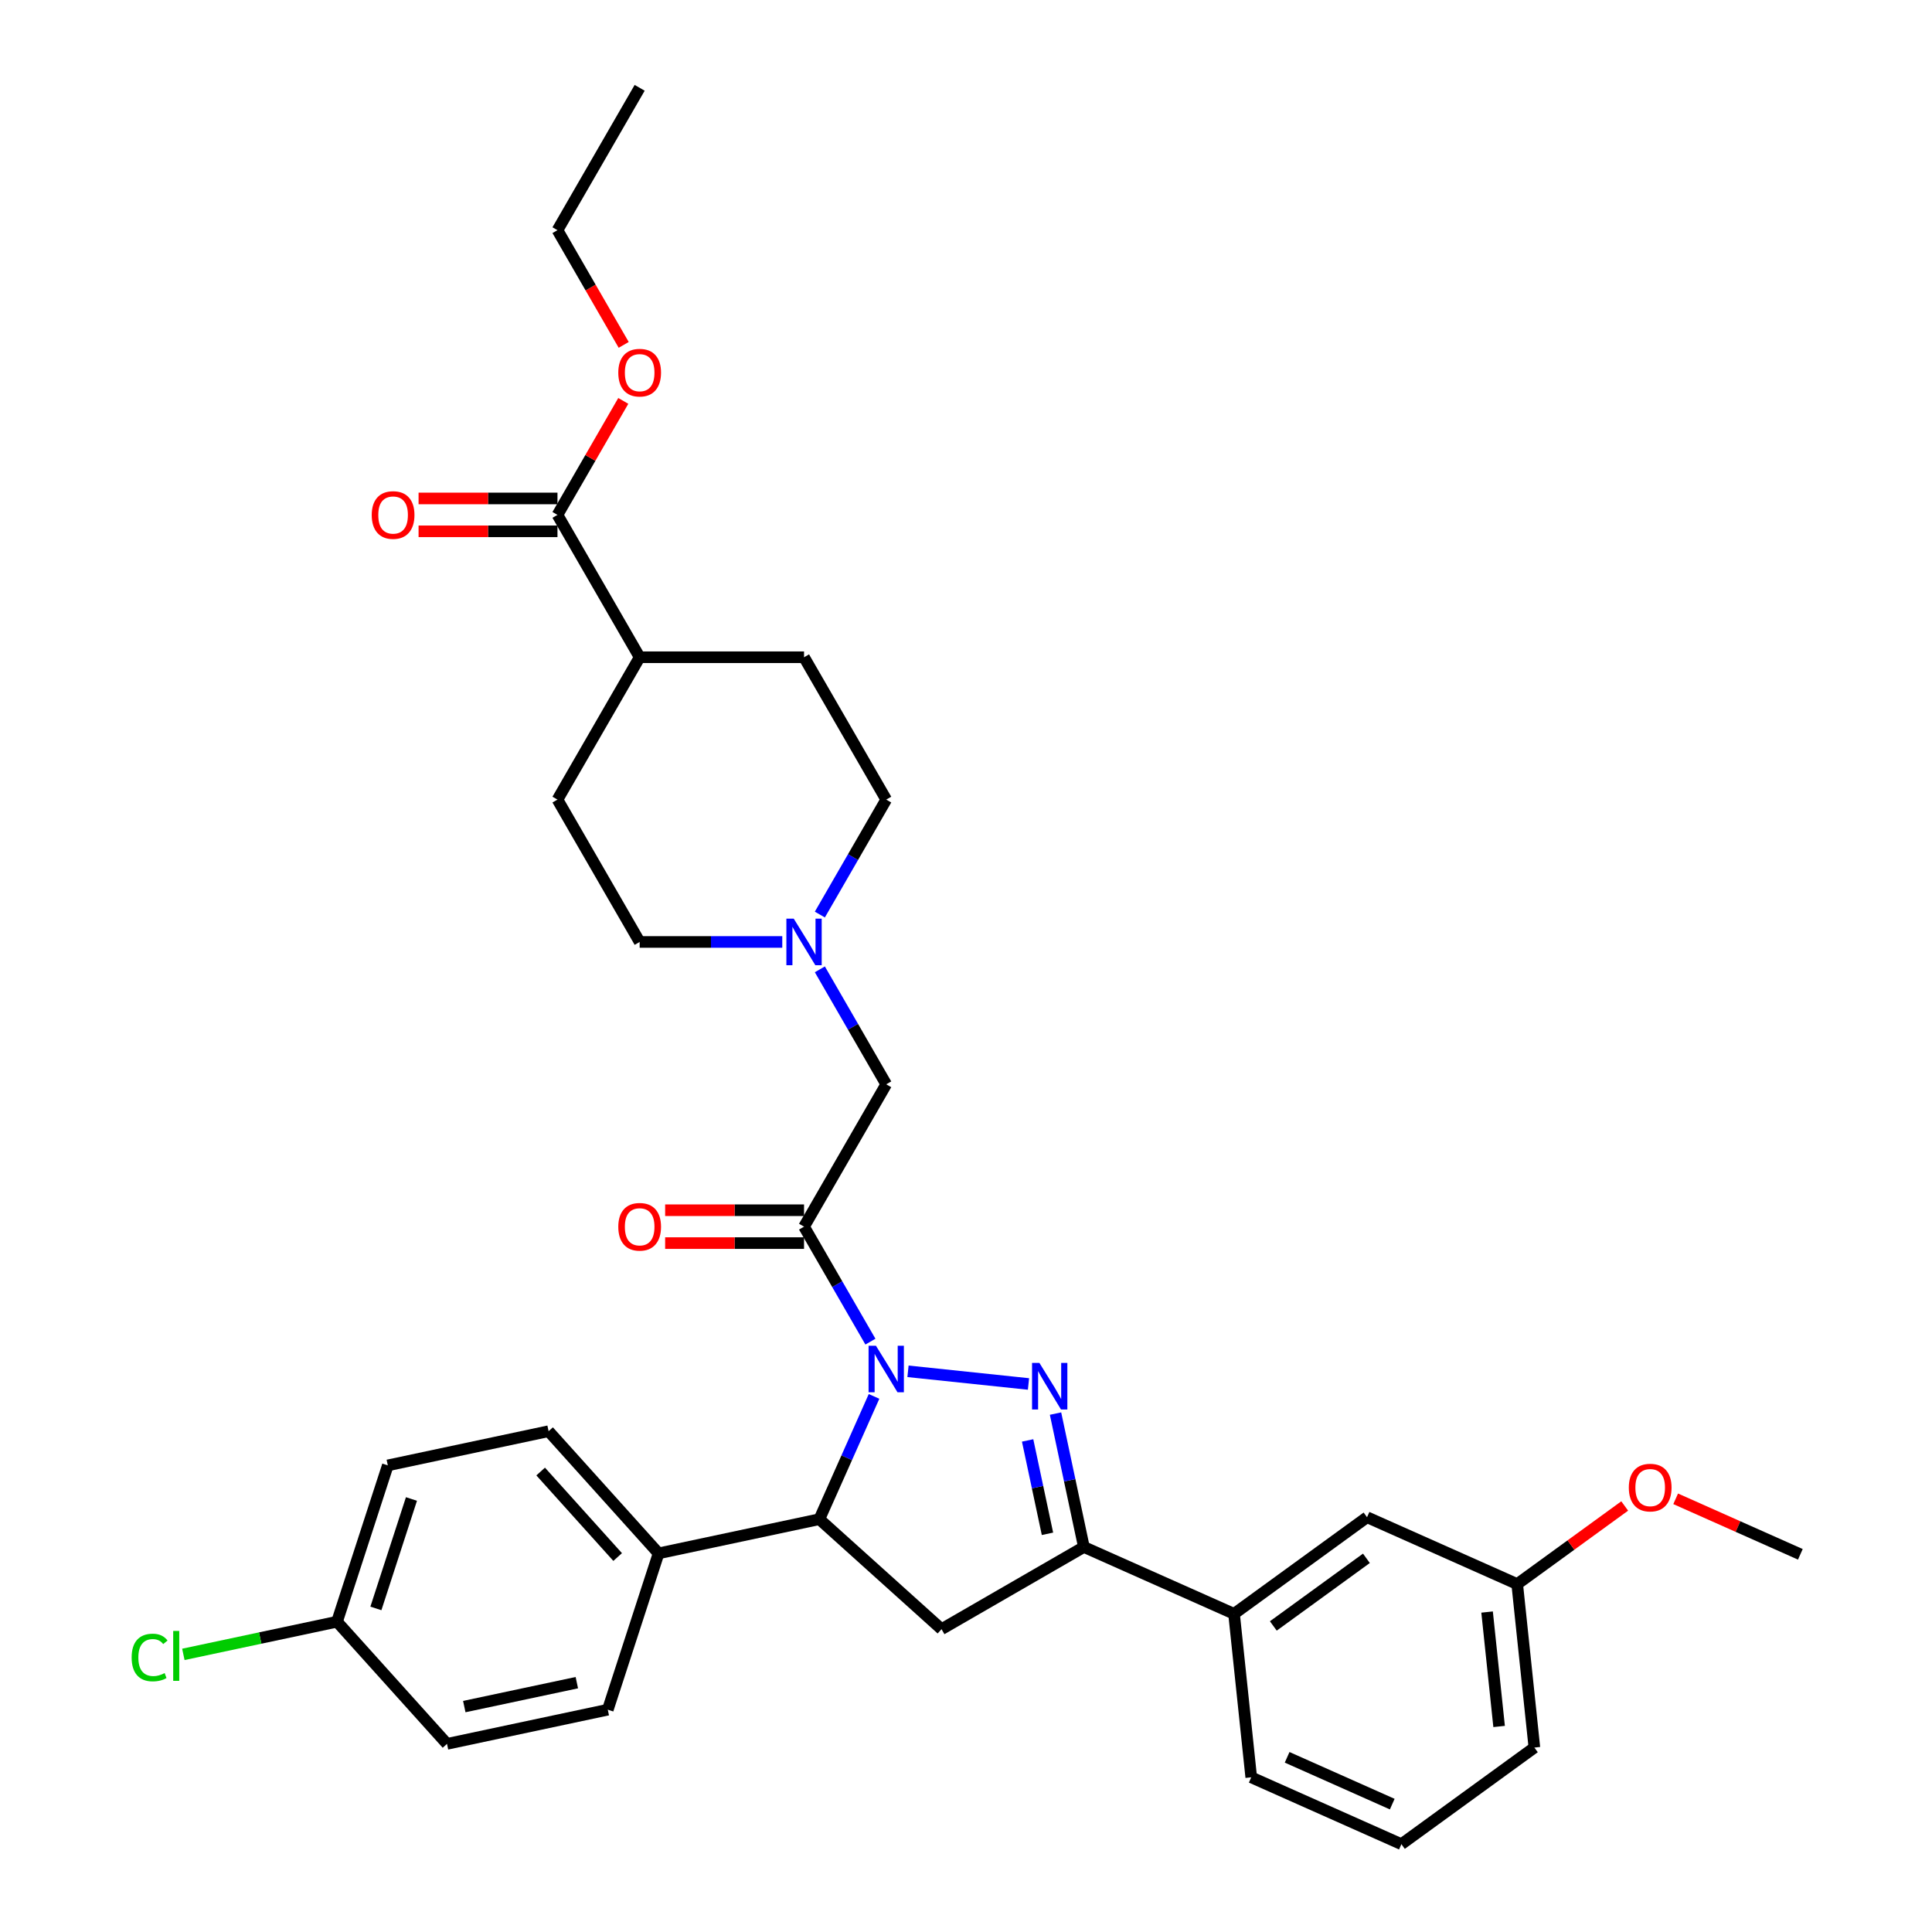 <?xml version='1.0' encoding='iso-8859-1'?>
<svg version='1.1' baseProfile='full'
              xmlns='http://www.w3.org/2000/svg'
                      xmlns:rdkit='http://www.rdkit.org/xml'
                      xmlns:xlink='http://www.w3.org/1999/xlink'
                  xml:space='preserve'
width='1000px' height='1000px' viewBox='0 0 1000 1000'>
<!-- END OF HEADER -->
<rect style='opacity:1.0;fill:#FFFFFF;stroke:none' width='1000' height='1000' x='0' y='0'> </rect>
<path class='bond-0' d='M 424.354,473.378 L 441.532,443.624' style='fill:none;fill-rule:evenodd;stroke:#0000FF;stroke-width:6px;stroke-linecap:butt;stroke-linejoin:miter;stroke-opacity:1' />
<path class='bond-0' d='M 441.532,443.624 L 458.711,413.87' style='fill:none;fill-rule:evenodd;stroke:#000000;stroke-width:6px;stroke-linecap:butt;stroke-linejoin:miter;stroke-opacity:1' />
<path class='bond-1' d='M 424.354,501.727 L 441.532,531.482' style='fill:none;fill-rule:evenodd;stroke:#0000FF;stroke-width:6px;stroke-linecap:butt;stroke-linejoin:miter;stroke-opacity:1' />
<path class='bond-1' d='M 441.532,531.482 L 458.711,561.236' style='fill:none;fill-rule:evenodd;stroke:#000000;stroke-width:6px;stroke-linecap:butt;stroke-linejoin:miter;stroke-opacity:1' />
<path class='bond-2' d='M 404.905,487.553 L 367.997,487.553' style='fill:none;fill-rule:evenodd;stroke:#0000FF;stroke-width:6px;stroke-linecap:butt;stroke-linejoin:miter;stroke-opacity:1' />
<path class='bond-2' d='M 367.997,487.553 L 331.088,487.553' style='fill:none;fill-rule:evenodd;stroke:#000000;stroke-width:6px;stroke-linecap:butt;stroke-linejoin:miter;stroke-opacity:1' />
<path class='bond-3' d='M 458.711,413.87 L 416.17,340.187' style='fill:none;fill-rule:evenodd;stroke:#000000;stroke-width:6px;stroke-linecap:butt;stroke-linejoin:miter;stroke-opacity:1' />
<path class='bond-4' d='M 331.088,487.553 L 288.547,413.87' style='fill:none;fill-rule:evenodd;stroke:#000000;stroke-width:6px;stroke-linecap:butt;stroke-linejoin:miter;stroke-opacity:1' />
<path class='bond-5' d='M 452.4,722.776 L 438.252,754.552' style='fill:none;fill-rule:evenodd;stroke:#0000FF;stroke-width:6px;stroke-linecap:butt;stroke-linejoin:miter;stroke-opacity:1' />
<path class='bond-5' d='M 438.252,754.552 L 424.105,786.328' style='fill:none;fill-rule:evenodd;stroke:#000000;stroke-width:6px;stroke-linecap:butt;stroke-linejoin:miter;stroke-opacity:1' />
<path class='bond-6' d='M 450.527,694.427 L 433.348,664.673' style='fill:none;fill-rule:evenodd;stroke:#0000FF;stroke-width:6px;stroke-linecap:butt;stroke-linejoin:miter;stroke-opacity:1' />
<path class='bond-6' d='M 433.348,664.673 L 416.17,634.919' style='fill:none;fill-rule:evenodd;stroke:#000000;stroke-width:6px;stroke-linecap:butt;stroke-linejoin:miter;stroke-opacity:1' />
<path class='bond-7' d='M 469.976,709.786 L 532.345,716.341' style='fill:none;fill-rule:evenodd;stroke:#0000FF;stroke-width:6px;stroke-linecap:butt;stroke-linejoin:miter;stroke-opacity:1' />
<path class='bond-8' d='M 416.17,626.411 L 380.223,626.411' style='fill:none;fill-rule:evenodd;stroke:#000000;stroke-width:6px;stroke-linecap:butt;stroke-linejoin:miter;stroke-opacity:1' />
<path class='bond-8' d='M 380.223,626.411 L 344.276,626.411' style='fill:none;fill-rule:evenodd;stroke:#FF0000;stroke-width:6px;stroke-linecap:butt;stroke-linejoin:miter;stroke-opacity:1' />
<path class='bond-8' d='M 416.17,643.427 L 380.223,643.427' style='fill:none;fill-rule:evenodd;stroke:#000000;stroke-width:6px;stroke-linecap:butt;stroke-linejoin:miter;stroke-opacity:1' />
<path class='bond-8' d='M 380.223,643.427 L 344.276,643.427' style='fill:none;fill-rule:evenodd;stroke:#FF0000;stroke-width:6px;stroke-linecap:butt;stroke-linejoin:miter;stroke-opacity:1' />
<path class='bond-9' d='M 416.17,634.919 L 458.711,561.236' style='fill:none;fill-rule:evenodd;stroke:#000000;stroke-width:6px;stroke-linecap:butt;stroke-linejoin:miter;stroke-opacity:1' />
<path class='bond-10' d='M 561.016,800.718 L 638.742,835.324' style='fill:none;fill-rule:evenodd;stroke:#000000;stroke-width:6px;stroke-linecap:butt;stroke-linejoin:miter;stroke-opacity:1' />
<path class='bond-11' d='M 561.016,800.718 L 487.333,843.259' style='fill:none;fill-rule:evenodd;stroke:#000000;stroke-width:6px;stroke-linecap:butt;stroke-linejoin:miter;stroke-opacity:1' />
<path class='bond-12' d='M 561.016,800.718 L 553.678,766.194' style='fill:none;fill-rule:evenodd;stroke:#000000;stroke-width:6px;stroke-linecap:butt;stroke-linejoin:miter;stroke-opacity:1' />
<path class='bond-12' d='M 553.678,766.194 L 546.339,731.67' style='fill:none;fill-rule:evenodd;stroke:#0000FF;stroke-width:6px;stroke-linecap:butt;stroke-linejoin:miter;stroke-opacity:1' />
<path class='bond-12' d='M 542.17,793.899 L 537.033,769.732' style='fill:none;fill-rule:evenodd;stroke:#000000;stroke-width:6px;stroke-linecap:butt;stroke-linejoin:miter;stroke-opacity:1' />
<path class='bond-12' d='M 537.033,769.732 L 531.896,745.565' style='fill:none;fill-rule:evenodd;stroke:#0000FF;stroke-width:6px;stroke-linecap:butt;stroke-linejoin:miter;stroke-opacity:1' />
<path class='bond-13' d='M 487.333,843.259 L 424.105,786.328' style='fill:none;fill-rule:evenodd;stroke:#000000;stroke-width:6px;stroke-linecap:butt;stroke-linejoin:miter;stroke-opacity:1' />
<path class='bond-14' d='M 424.105,786.328 L 340.882,804.017' style='fill:none;fill-rule:evenodd;stroke:#000000;stroke-width:6px;stroke-linecap:butt;stroke-linejoin:miter;stroke-opacity:1' />
<path class='bond-15' d='M 785.301,819.92 L 794.194,904.536' style='fill:none;fill-rule:evenodd;stroke:#000000;stroke-width:6px;stroke-linecap:butt;stroke-linejoin:miter;stroke-opacity:1' />
<path class='bond-15' d='M 769.712,834.391 L 775.937,893.622' style='fill:none;fill-rule:evenodd;stroke:#000000;stroke-width:6px;stroke-linecap:butt;stroke-linejoin:miter;stroke-opacity:1' />
<path class='bond-16' d='M 785.301,819.92 L 707.575,785.314' style='fill:none;fill-rule:evenodd;stroke:#000000;stroke-width:6px;stroke-linecap:butt;stroke-linejoin:miter;stroke-opacity:1' />
<path class='bond-17' d='M 785.301,819.92 L 813.123,799.706' style='fill:none;fill-rule:evenodd;stroke:#000000;stroke-width:6px;stroke-linecap:butt;stroke-linejoin:miter;stroke-opacity:1' />
<path class='bond-17' d='M 813.123,799.706 L 840.946,779.491' style='fill:none;fill-rule:evenodd;stroke:#FF0000;stroke-width:6px;stroke-linecap:butt;stroke-linejoin:miter;stroke-opacity:1' />
<path class='bond-18' d='M 794.194,904.536 L 725.362,954.545' style='fill:none;fill-rule:evenodd;stroke:#000000;stroke-width:6px;stroke-linecap:butt;stroke-linejoin:miter;stroke-opacity:1' />
<path class='bond-19' d='M 174.437,839.396 L 200.729,758.479' style='fill:none;fill-rule:evenodd;stroke:#000000;stroke-width:6px;stroke-linecap:butt;stroke-linejoin:miter;stroke-opacity:1' />
<path class='bond-19' d='M 194.564,832.517 L 212.969,775.875' style='fill:none;fill-rule:evenodd;stroke:#000000;stroke-width:6px;stroke-linecap:butt;stroke-linejoin:miter;stroke-opacity:1' />
<path class='bond-20' d='M 174.437,839.396 L 134.672,847.849' style='fill:none;fill-rule:evenodd;stroke:#000000;stroke-width:6px;stroke-linecap:butt;stroke-linejoin:miter;stroke-opacity:1' />
<path class='bond-20' d='M 134.672,847.849 L 94.907,856.301' style='fill:none;fill-rule:evenodd;stroke:#00CC00;stroke-width:6px;stroke-linecap:butt;stroke-linejoin:miter;stroke-opacity:1' />
<path class='bond-21' d='M 174.437,839.396 L 231.368,902.625' style='fill:none;fill-rule:evenodd;stroke:#000000;stroke-width:6px;stroke-linecap:butt;stroke-linejoin:miter;stroke-opacity:1' />
<path class='bond-22' d='M 340.882,804.017 L 314.591,884.935' style='fill:none;fill-rule:evenodd;stroke:#000000;stroke-width:6px;stroke-linecap:butt;stroke-linejoin:miter;stroke-opacity:1' />
<path class='bond-23' d='M 340.882,804.017 L 283.951,740.789' style='fill:none;fill-rule:evenodd;stroke:#000000;stroke-width:6px;stroke-linecap:butt;stroke-linejoin:miter;stroke-opacity:1' />
<path class='bond-23' d='M 319.697,805.919 L 279.845,761.66' style='fill:none;fill-rule:evenodd;stroke:#000000;stroke-width:6px;stroke-linecap:butt;stroke-linejoin:miter;stroke-opacity:1' />
<path class='bond-24' d='M 231.368,902.625 L 314.591,884.935' style='fill:none;fill-rule:evenodd;stroke:#000000;stroke-width:6px;stroke-linecap:butt;stroke-linejoin:miter;stroke-opacity:1' />
<path class='bond-24' d='M 240.313,883.327 L 298.569,870.944' style='fill:none;fill-rule:evenodd;stroke:#000000;stroke-width:6px;stroke-linecap:butt;stroke-linejoin:miter;stroke-opacity:1' />
<path class='bond-25' d='M 200.729,758.479 L 283.951,740.789' style='fill:none;fill-rule:evenodd;stroke:#000000;stroke-width:6px;stroke-linecap:butt;stroke-linejoin:miter;stroke-opacity:1' />
<path class='bond-26' d='M 725.362,954.545 L 647.636,919.94' style='fill:none;fill-rule:evenodd;stroke:#000000;stroke-width:6px;stroke-linecap:butt;stroke-linejoin:miter;stroke-opacity:1' />
<path class='bond-26' d='M 720.624,933.809 L 666.216,909.585' style='fill:none;fill-rule:evenodd;stroke:#000000;stroke-width:6px;stroke-linecap:butt;stroke-linejoin:miter;stroke-opacity:1' />
<path class='bond-27' d='M 647.636,919.94 L 638.742,835.324' style='fill:none;fill-rule:evenodd;stroke:#000000;stroke-width:6px;stroke-linecap:butt;stroke-linejoin:miter;stroke-opacity:1' />
<path class='bond-28' d='M 638.742,835.324 L 707.575,785.314' style='fill:none;fill-rule:evenodd;stroke:#000000;stroke-width:6px;stroke-linecap:butt;stroke-linejoin:miter;stroke-opacity:1' />
<path class='bond-28' d='M 659.069,841.589 L 707.252,806.582' style='fill:none;fill-rule:evenodd;stroke:#000000;stroke-width:6px;stroke-linecap:butt;stroke-linejoin:miter;stroke-opacity:1' />
<path class='bond-29' d='M 867.321,775.782 L 899.59,790.149' style='fill:none;fill-rule:evenodd;stroke:#FF0000;stroke-width:6px;stroke-linecap:butt;stroke-linejoin:miter;stroke-opacity:1' />
<path class='bond-29' d='M 899.59,790.149 L 931.86,804.516' style='fill:none;fill-rule:evenodd;stroke:#000000;stroke-width:6px;stroke-linecap:butt;stroke-linejoin:miter;stroke-opacity:1' />
<path class='bond-30' d='M 288.547,413.87 L 331.088,340.187' style='fill:none;fill-rule:evenodd;stroke:#000000;stroke-width:6px;stroke-linecap:butt;stroke-linejoin:miter;stroke-opacity:1' />
<path class='bond-31' d='M 331.088,340.187 L 416.17,340.187' style='fill:none;fill-rule:evenodd;stroke:#000000;stroke-width:6px;stroke-linecap:butt;stroke-linejoin:miter;stroke-opacity:1' />
<path class='bond-32' d='M 331.088,340.187 L 288.547,266.504' style='fill:none;fill-rule:evenodd;stroke:#000000;stroke-width:6px;stroke-linecap:butt;stroke-linejoin:miter;stroke-opacity:1' />
<path class='bond-33' d='M 288.547,266.504 L 305.578,237.005' style='fill:none;fill-rule:evenodd;stroke:#000000;stroke-width:6px;stroke-linecap:butt;stroke-linejoin:miter;stroke-opacity:1' />
<path class='bond-33' d='M 305.578,237.005 L 322.61,207.506' style='fill:none;fill-rule:evenodd;stroke:#FF0000;stroke-width:6px;stroke-linecap:butt;stroke-linejoin:miter;stroke-opacity:1' />
<path class='bond-34' d='M 288.547,257.995 L 252.6,257.995' style='fill:none;fill-rule:evenodd;stroke:#000000;stroke-width:6px;stroke-linecap:butt;stroke-linejoin:miter;stroke-opacity:1' />
<path class='bond-34' d='M 252.6,257.995 L 216.653,257.995' style='fill:none;fill-rule:evenodd;stroke:#FF0000;stroke-width:6px;stroke-linecap:butt;stroke-linejoin:miter;stroke-opacity:1' />
<path class='bond-34' d='M 288.547,275.012 L 252.6,275.012' style='fill:none;fill-rule:evenodd;stroke:#000000;stroke-width:6px;stroke-linecap:butt;stroke-linejoin:miter;stroke-opacity:1' />
<path class='bond-34' d='M 252.6,275.012 L 216.653,275.012' style='fill:none;fill-rule:evenodd;stroke:#FF0000;stroke-width:6px;stroke-linecap:butt;stroke-linejoin:miter;stroke-opacity:1' />
<path class='bond-35' d='M 322.826,178.51 L 305.686,148.824' style='fill:none;fill-rule:evenodd;stroke:#FF0000;stroke-width:6px;stroke-linecap:butt;stroke-linejoin:miter;stroke-opacity:1' />
<path class='bond-35' d='M 305.686,148.824 L 288.547,119.138' style='fill:none;fill-rule:evenodd;stroke:#000000;stroke-width:6px;stroke-linecap:butt;stroke-linejoin:miter;stroke-opacity:1' />
<path class='bond-36' d='M 288.547,119.138 L 331.088,45.455' style='fill:none;fill-rule:evenodd;stroke:#000000;stroke-width:6px;stroke-linecap:butt;stroke-linejoin:miter;stroke-opacity:1' />
<path  class='atom-0' d='M 410.844 475.505
L 418.739 488.267
Q 419.522 489.527, 420.781 491.807
Q 422.04 494.087, 422.109 494.223
L 422.109 475.505
L 425.308 475.505
L 425.308 499.6
L 422.006 499.6
L 413.532 485.647
Q 412.545 484.013, 411.49 482.142
Q 410.469 480.27, 410.163 479.691
L 410.163 499.6
L 407.032 499.6
L 407.032 475.505
L 410.844 475.505
' fill='#0000FF'/>
<path  class='atom-3' d='M 453.385 696.554
L 461.28 709.317
Q 462.063 710.576, 463.322 712.856
Q 464.581 715.136, 464.649 715.272
L 464.649 696.554
L 467.849 696.554
L 467.849 720.649
L 464.547 720.649
L 456.073 706.696
Q 455.086 705.062, 454.031 703.191
Q 453.01 701.319, 452.704 700.74
L 452.704 720.649
L 449.573 720.649
L 449.573 696.554
L 453.385 696.554
' fill='#0000FF'/>
<path  class='atom-5' d='M 320.027 634.987
Q 320.027 629.201, 322.886 625.968
Q 325.745 622.735, 331.088 622.735
Q 336.431 622.735, 339.29 625.968
Q 342.149 629.201, 342.149 634.987
Q 342.149 640.84, 339.256 644.176
Q 336.363 647.477, 331.088 647.477
Q 325.779 647.477, 322.886 644.176
Q 320.027 640.875, 320.027 634.987
M 331.088 644.754
Q 334.764 644.754, 336.737 642.304
Q 338.745 639.82, 338.745 634.987
Q 338.745 630.256, 336.737 627.874
Q 334.764 625.458, 331.088 625.458
Q 327.412 625.458, 325.405 627.84
Q 323.431 630.222, 323.431 634.987
Q 323.431 639.854, 325.405 642.304
Q 327.412 644.754, 331.088 644.754
' fill='#FF0000'/>
<path  class='atom-10' d='M 538 705.448
L 545.896 718.21
Q 546.679 719.469, 547.938 721.749
Q 549.197 724.03, 549.265 724.166
L 549.265 705.448
L 552.464 705.448
L 552.464 729.543
L 549.163 729.543
L 540.689 715.589
Q 539.702 713.956, 538.647 712.084
Q 537.626 710.212, 537.32 709.634
L 537.32 729.543
L 534.189 729.543
L 534.189 705.448
L 538 705.448
' fill='#0000FF'/>
<path  class='atom-15' d='M 68.14 857.92
Q 68.14 851.93, 70.931 848.799
Q 73.756 845.634, 79.099 845.634
Q 84.068 845.634, 86.722 849.139
L 84.476 850.977
Q 82.536 848.425, 79.099 848.425
Q 75.457 848.425, 73.517 850.875
Q 71.612 853.291, 71.612 857.92
Q 71.612 862.684, 73.585 865.135
Q 75.594 867.585, 79.473 867.585
Q 82.128 867.585, 85.225 865.986
L 86.178 868.538
Q 84.918 869.355, 83.013 869.831
Q 81.107 870.308, 78.997 870.308
Q 73.756 870.308, 70.931 867.109
Q 68.14 863.91, 68.14 857.92
' fill='#00CC00'/>
<path  class='atom-15' d='M 89.649 844.171
L 92.78 844.171
L 92.78 870.001
L 89.649 870.001
L 89.649 844.171
' fill='#00CC00'/>
<path  class='atom-24' d='M 843.073 769.978
Q 843.073 764.193, 845.932 760.959
Q 848.79 757.726, 854.134 757.726
Q 859.477 757.726, 862.335 760.959
Q 865.194 764.193, 865.194 769.978
Q 865.194 775.832, 862.301 779.167
Q 859.409 782.468, 854.134 782.468
Q 848.824 782.468, 845.932 779.167
Q 843.073 775.866, 843.073 769.978
M 854.134 779.745
Q 857.809 779.745, 859.783 777.295
Q 861.791 774.811, 861.791 769.978
Q 861.791 765.248, 859.783 762.865
Q 857.809 760.449, 854.134 760.449
Q 850.458 760.449, 848.45 762.831
Q 846.476 765.213, 846.476 769.978
Q 846.476 774.845, 848.45 777.295
Q 850.458 779.745, 854.134 779.745
' fill='#FF0000'/>
<path  class='atom-30' d='M 320.027 192.889
Q 320.027 187.103, 322.886 183.87
Q 325.745 180.637, 331.088 180.637
Q 336.431 180.637, 339.29 183.87
Q 342.149 187.103, 342.149 192.889
Q 342.149 198.742, 339.256 202.078
Q 336.363 205.379, 331.088 205.379
Q 325.779 205.379, 322.886 202.078
Q 320.027 198.776, 320.027 192.889
M 331.088 202.656
Q 334.764 202.656, 336.737 200.206
Q 338.745 197.721, 338.745 192.889
Q 338.745 188.158, 336.737 185.776
Q 334.764 183.36, 331.088 183.36
Q 327.412 183.36, 325.405 185.742
Q 323.431 188.124, 323.431 192.889
Q 323.431 197.755, 325.405 200.206
Q 327.412 202.656, 331.088 202.656
' fill='#FF0000'/>
<path  class='atom-31' d='M 192.405 266.572
Q 192.405 260.786, 195.263 257.553
Q 198.122 254.32, 203.465 254.32
Q 208.808 254.32, 211.667 257.553
Q 214.526 260.786, 214.526 266.572
Q 214.526 272.425, 211.633 275.761
Q 208.74 279.062, 203.465 279.062
Q 198.156 279.062, 195.263 275.761
Q 192.405 272.459, 192.405 266.572
M 203.465 276.339
Q 207.141 276.339, 209.115 273.889
Q 211.123 271.404, 211.123 266.572
Q 211.123 261.841, 209.115 259.459
Q 207.141 257.043, 203.465 257.043
Q 199.79 257.043, 197.782 259.425
Q 195.808 261.807, 195.808 266.572
Q 195.808 271.438, 197.782 273.889
Q 199.79 276.339, 203.465 276.339
' fill='#FF0000'/>
</svg>
